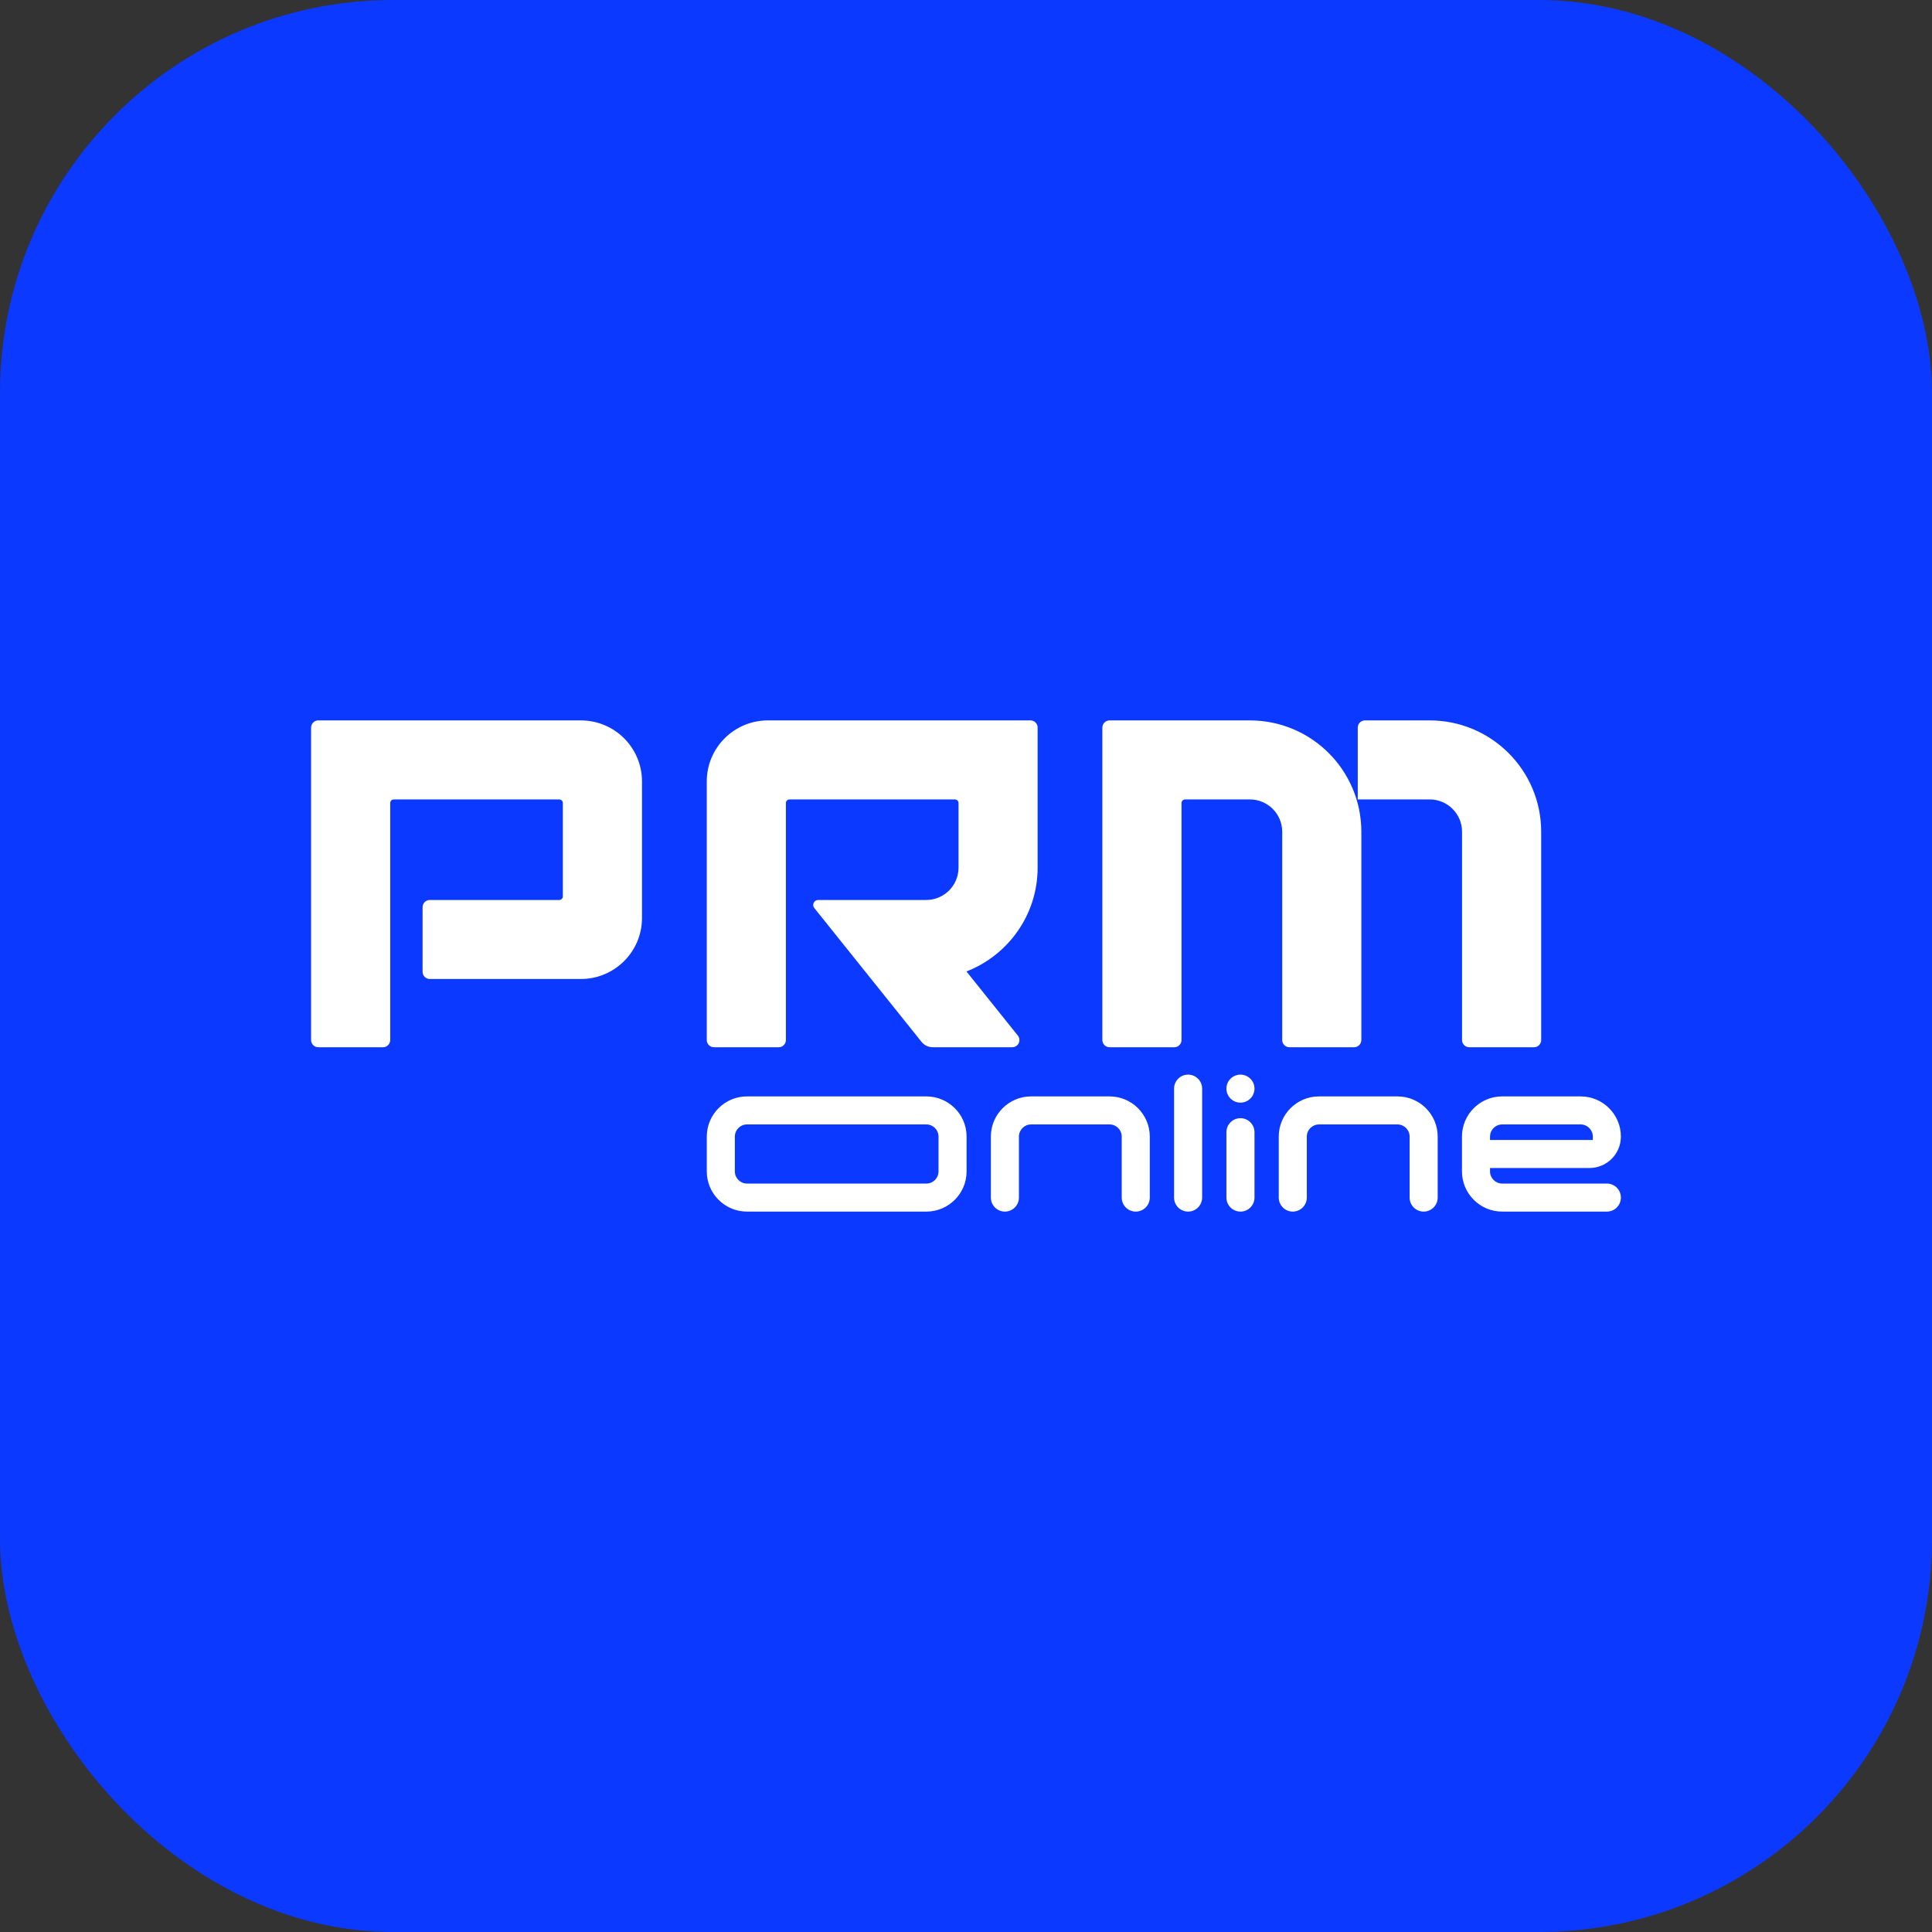 <svg width="118" height="118" viewBox="0 0 118 118" fill="none" xmlns="http://www.w3.org/2000/svg">
<rect x="0" y="0" width="118" height="118" fill="#333333" stroke="none"/>
<rect width="118" height="118" rx="24" fill="#0C39FF"/>
<path d="M63.375 44.439V52.994C63.375 55.876 61.569 58.346 59.028 59.333L62.165 63.249C62.395 63.536 62.191 63.962 61.822 63.962H56.969C56.701 63.962 56.451 63.841 56.284 63.633L49.735 55.459C49.577 55.262 49.718 54.968 49.973 54.968H56.567C57.659 54.968 58.544 54.084 58.544 52.994V49.045C58.544 48.925 58.446 48.826 58.325 48.826H48.219C48.099 48.826 48 48.925 48 49.045V63.523C48 63.764 47.802 63.962 47.56 63.962H43.606C43.365 63.962 43.167 63.764 43.167 63.523V47.729C43.167 45.669 44.839 44 46.901 44H62.938C63.18 44 63.377 44.197 63.377 44.439H63.375ZM35.476 44H19.439C19.198 44 19 44.197 19 44.439V63.523C19 63.764 19.198 63.962 19.439 63.962H23.394C23.635 63.962 23.833 63.764 23.833 63.523V49.045C23.833 48.925 23.932 48.826 24.053 48.826H34.158C34.279 48.826 34.377 48.925 34.377 49.045V54.748C34.377 54.869 34.279 54.968 34.158 54.968H26.249C26.008 54.968 25.81 55.165 25.81 55.407V59.355C25.81 59.596 26.008 59.794 26.249 59.794H35.476C37.539 59.794 39.211 58.124 39.211 56.065V47.729C39.211 45.669 37.539 44 35.476 44ZM76.336 44H67.769C67.527 44 67.329 44.197 67.329 44.439V63.523C67.329 63.764 67.527 63.962 67.769 63.962H71.723C71.965 63.962 72.162 63.764 72.162 63.523V49.045C72.162 48.925 72.261 48.826 72.382 48.826H76.336C77.428 48.826 78.313 49.71 78.313 50.8V63.523C78.313 63.764 78.511 63.962 78.753 63.962H82.707C82.949 63.962 83.146 63.764 83.146 63.523V50.8C83.146 47.045 80.097 44 76.336 44ZM87.32 44H83.366C83.124 44 82.927 44.197 82.927 44.439V48.826H87.32C88.412 48.826 89.297 49.71 89.297 50.8V63.523C89.297 63.764 89.495 63.962 89.737 63.962H93.691C93.933 63.962 94.13 63.764 94.13 63.523V50.8C94.13 47.045 91.081 44 87.32 44Z" fill="white"/>
<path fill-rule="evenodd" clip-rule="evenodd" d="M73.422 66.491C73.422 66.017 73.039 65.634 72.565 65.634C72.092 65.634 71.708 66.017 71.708 66.491V73.143C71.708 73.616 72.092 74 72.565 74C73.039 74 73.422 73.616 73.422 73.143V66.491ZM45.623 74H56.58C57.934 74 59.036 72.899 59.036 71.547V69.418C59.036 68.065 57.934 66.965 56.58 66.965H45.623C44.27 66.965 43.168 68.065 43.168 69.418V71.547C43.168 72.899 44.27 74 45.623 74ZM44.882 69.418C44.882 69.009 45.215 68.677 45.623 68.677H56.58C56.989 68.677 57.322 69.009 57.322 69.418V71.547C57.322 71.955 56.989 72.288 56.58 72.288H45.623C45.215 72.288 44.882 71.955 44.882 71.547V69.418ZM68.511 73.143C68.511 73.616 68.895 74 69.368 74C69.841 74 70.225 73.616 70.225 73.143V69.418C70.225 68.065 69.123 66.965 67.77 66.965H62.974C61.62 66.965 60.519 68.065 60.519 69.418V73.143C60.519 73.616 60.902 74 61.376 74C61.849 74 62.233 73.616 62.233 73.143V69.418C62.233 69.009 62.565 68.677 62.974 68.677H67.77C68.178 68.677 68.511 69.009 68.511 69.418V73.143ZM86.095 73.143C86.095 73.616 86.478 74 86.952 74C87.425 74 87.809 73.616 87.809 73.143V69.418C87.809 68.065 86.707 66.965 85.353 66.965H80.558C79.204 66.965 78.102 68.065 78.102 69.418V73.143C78.102 73.616 78.486 74 78.959 74C79.432 74 79.816 73.616 79.816 73.143V69.418C79.816 69.009 80.149 68.677 80.558 68.677H85.353C85.762 68.677 86.095 69.009 86.095 69.418V73.143ZM76.62 69.152C76.62 68.679 76.236 68.295 75.762 68.295C75.289 68.295 74.905 68.679 74.905 69.152V73.143C74.905 73.616 75.289 74 75.762 74C76.236 74 76.62 73.616 76.62 73.143V69.152ZM76.62 66.49C76.62 66.017 76.235 65.634 75.762 65.634C75.29 65.634 74.905 66.017 74.905 66.49C74.905 66.963 75.29 67.346 75.762 67.346C76.235 67.346 76.62 66.963 76.62 66.49ZM91.006 71.338H97.078C98.138 71.338 98.998 70.478 98.998 69.418C98.998 68.065 97.896 66.965 96.543 66.965H91.747C90.394 66.965 89.292 68.065 89.292 69.418V71.547C89.292 72.899 90.394 74 91.747 74H98.142C98.615 74 98.998 73.617 98.998 73.144C98.998 72.671 98.615 72.288 98.142 72.288H91.747C91.338 72.288 91.006 71.955 91.006 71.547V71.338ZM91.006 69.418C91.006 69.009 91.338 68.677 91.747 68.677H96.543C96.951 68.677 97.284 69.009 97.284 69.418V69.626H91.006V69.418Z" fill="white"/>
</svg>
